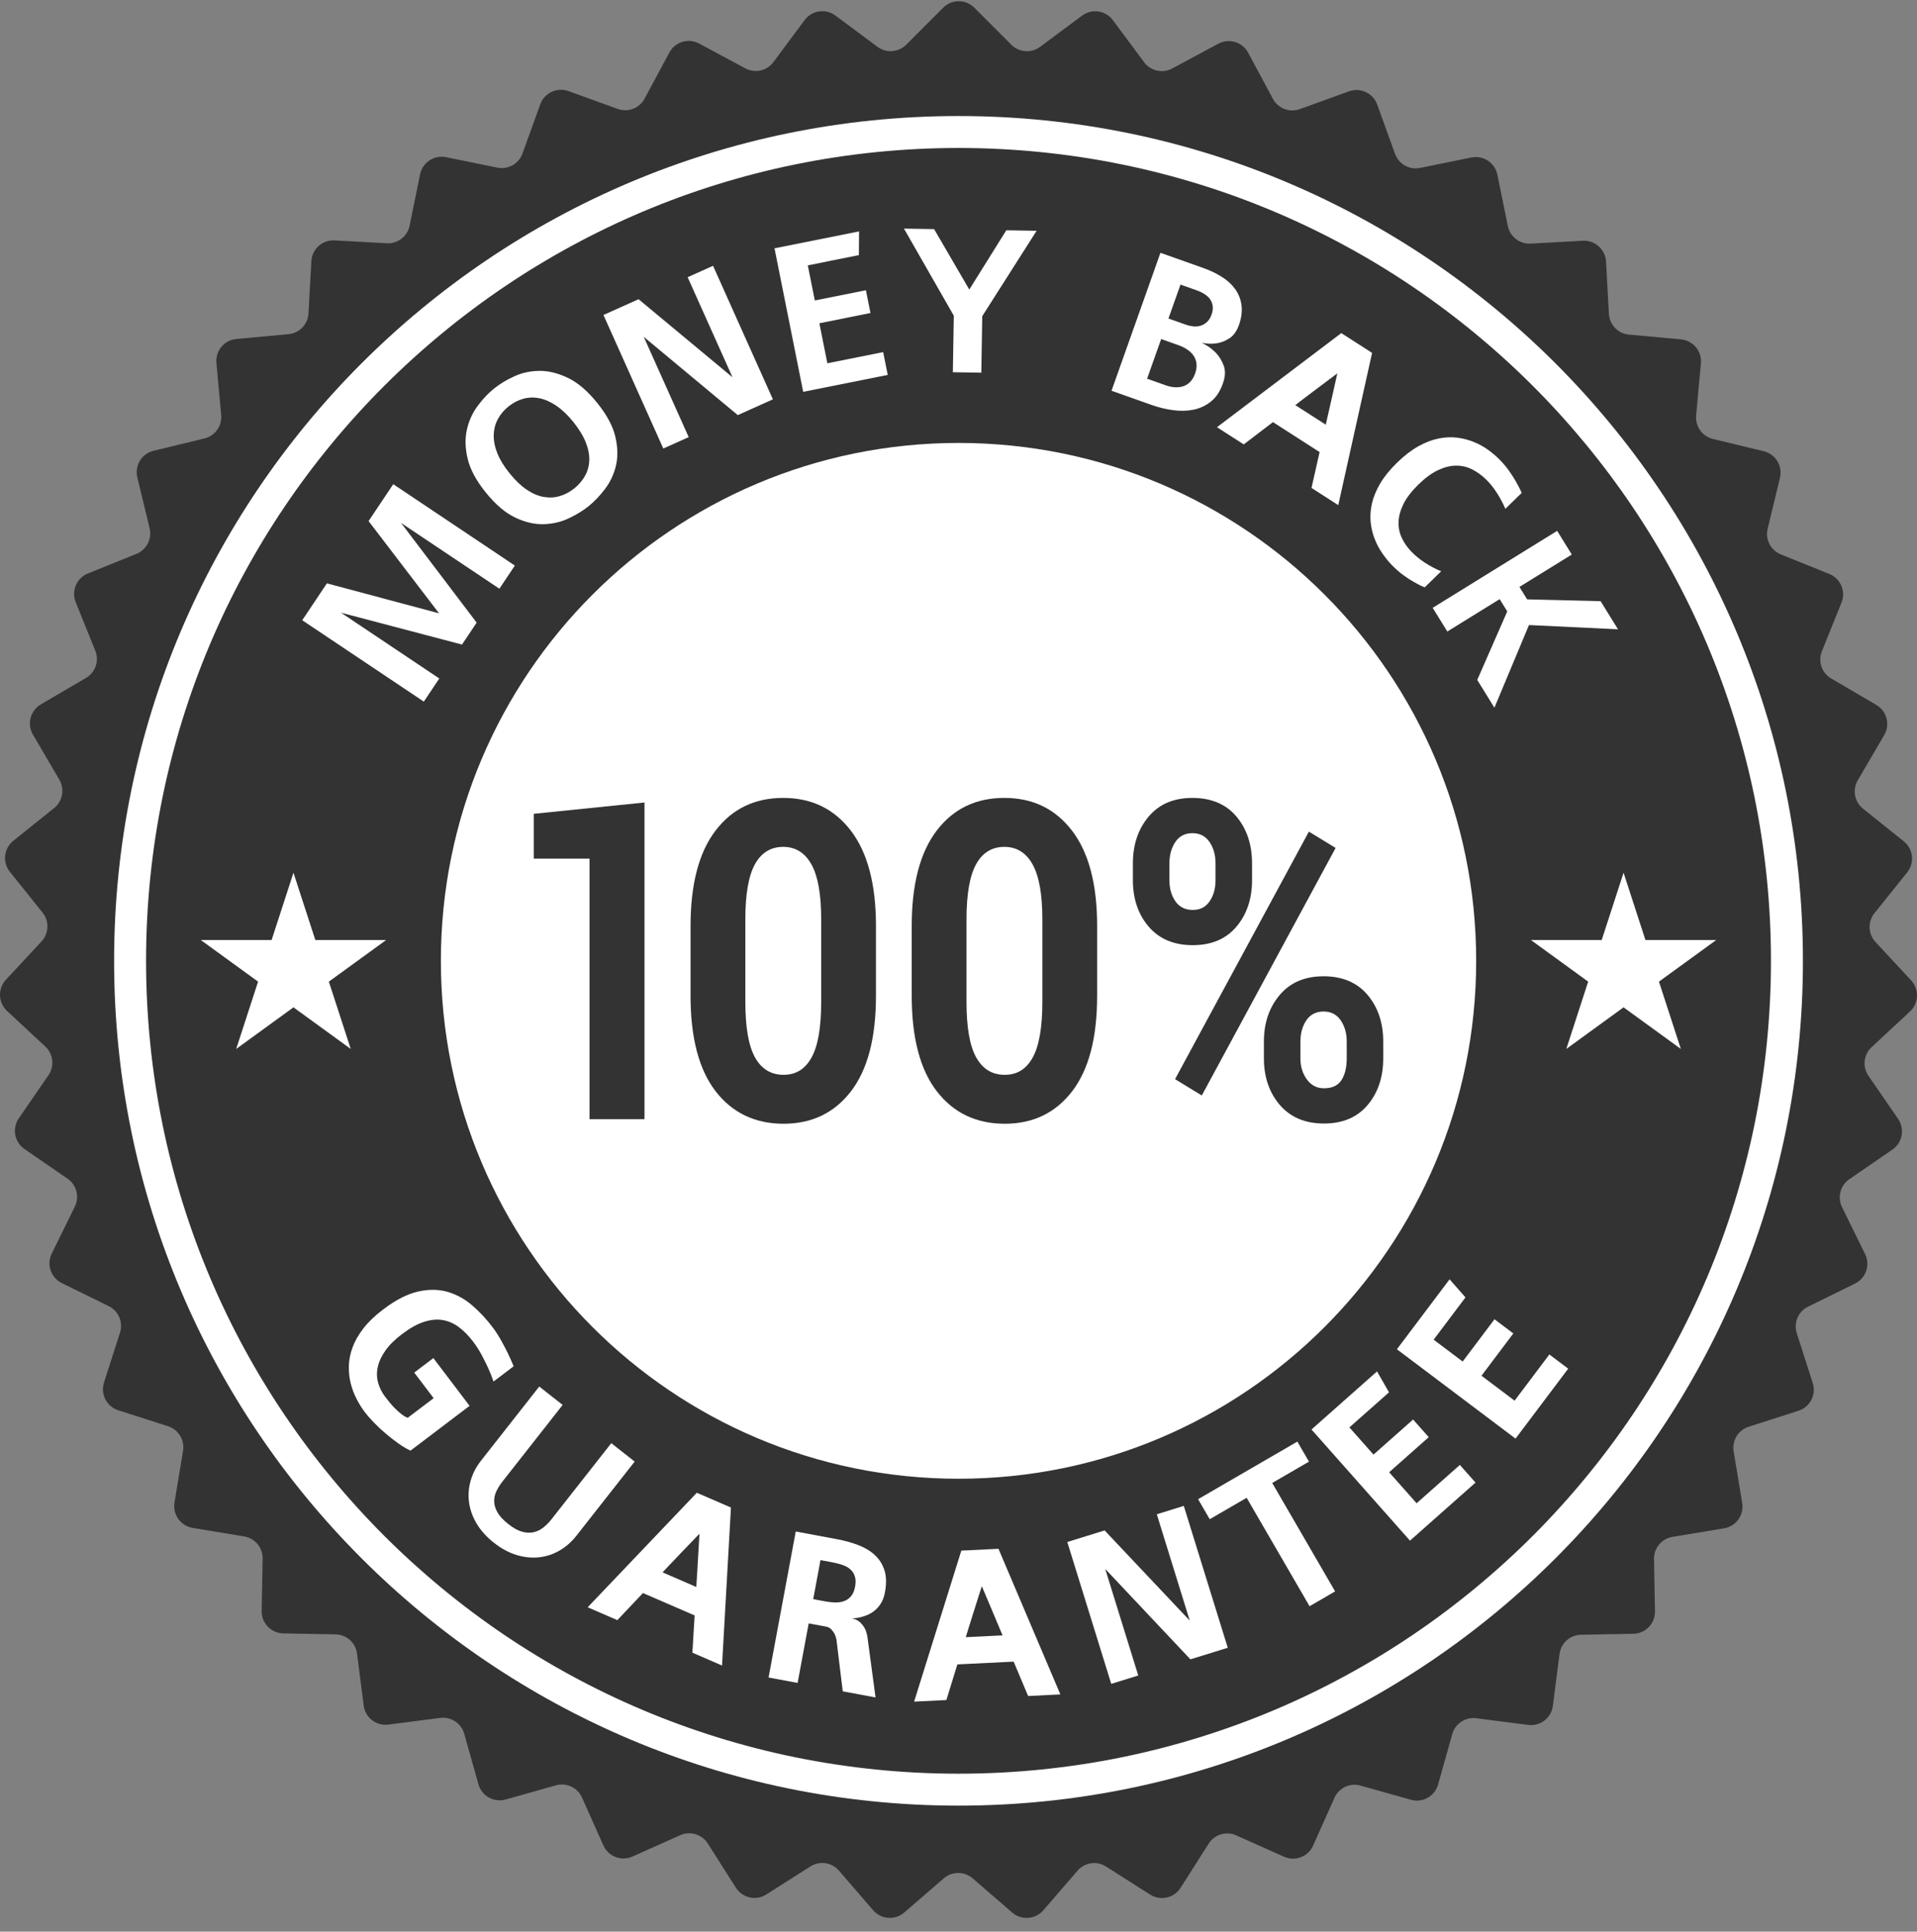 <svg xmlns="http://www.w3.org/2000/svg" fill="none" viewBox="0 0 128 129" height="129" width="128">
<rect x="0" y="0" width="128" height="129" fill="#808080" stroke="none"/>
<path fill="#333333" d="M127.607 65.469L125.229 62.91C124.732 62.375 124.702 61.556 125.159 60.987L127.346 58.257C127.854 57.623 127.752 56.697 127.118 56.188L124.393 54.003C123.824 53.546 123.675 52.741 124.044 52.111L125.811 49.091C126.221 48.39 125.986 47.489 125.285 47.078L122.271 45.312C121.641 44.943 121.377 44.168 121.65 43.491L122.958 40.247C123.262 39.493 122.898 38.635 122.145 38.331L118.906 37.023C118.229 36.75 117.855 36.022 118.027 35.312L118.849 31.912C119.04 31.122 118.555 30.326 117.766 30.135L114.371 29.313C113.662 29.141 113.186 28.475 113.252 27.748L113.571 24.264C113.645 23.455 113.05 22.738 112.241 22.664L108.763 22.345C108.036 22.279 107.468 21.689 107.428 20.96L107.237 17.467C107.192 16.655 106.499 16.033 105.687 16.078L102.2 16.269C101.472 16.309 100.824 15.809 100.679 15.094L99.981 11.665C99.819 10.869 99.042 10.355 98.246 10.517L94.824 11.214C94.109 11.36 93.395 10.96 93.147 10.273L91.957 6.983C91.681 6.218 90.838 5.823 90.074 6.099L86.79 7.288C86.104 7.536 85.34 7.243 84.994 6.601L83.339 3.519C82.954 2.803 82.063 2.534 81.347 2.919L78.271 4.573C77.628 4.919 76.829 4.741 76.394 4.155L74.308 1.347C73.823 0.695 72.902 0.559 72.25 1.044L69.447 3.129C68.862 3.565 68.045 3.505 67.53 2.989L65.057 0.515C64.483 -0.06 63.552 -0.06 62.977 0.515L60.508 2.986C59.992 3.502 59.176 3.562 58.59 3.126L55.784 1.039C55.132 0.554 54.211 0.689 53.726 1.342L51.643 4.147C51.207 4.732 50.409 4.911 49.766 4.565L46.686 2.909C45.97 2.524 45.079 2.792 44.694 3.508L43.041 6.587C42.695 7.23 41.931 7.522 41.245 7.274L37.957 6.084C37.193 5.807 36.35 6.203 36.074 6.967L34.886 10.254C34.638 10.94 33.924 11.341 33.209 11.195L29.783 10.497C28.987 10.335 28.21 10.849 28.048 11.646L27.351 15.07C27.206 15.785 26.558 16.286 25.829 16.246L22.338 16.054C21.527 16.01 20.834 16.632 20.789 17.443L20.598 20.933C20.558 21.662 19.99 22.251 19.263 22.318L15.781 22.637C14.972 22.711 14.377 23.427 14.451 24.237L14.769 27.717C14.836 28.444 14.36 29.11 13.651 29.281L10.252 30.104C9.463 30.296 8.978 31.091 9.169 31.881L9.99 35.278C10.162 35.987 9.788 36.715 9.111 36.989L5.869 38.298C5.115 38.602 4.751 39.46 5.055 40.214L6.362 43.454C6.636 44.131 6.371 44.906 5.742 45.275L2.725 47.043C2.024 47.454 1.788 48.355 2.198 49.057L3.963 52.072C4.332 52.703 4.183 53.507 3.614 53.964L0.886 56.153C0.252 56.661 0.15 57.587 0.658 58.221L2.843 60.948C3.3 61.518 3.27 62.336 2.773 62.871L0.392 65.433C-0.16 66.029 -0.126 66.96 0.469 67.513L3.027 69.893C3.561 70.39 3.651 71.204 3.237 71.805L1.255 74.687C0.794 75.357 0.963 76.273 1.633 76.734L4.51 78.715C5.111 79.129 5.318 79.921 4.996 80.577L3.455 83.717C3.097 84.447 3.397 85.328 4.126 85.687L7.261 87.227C7.916 87.549 8.236 88.303 8.012 88.998L6.944 92.329C6.696 93.103 7.122 93.932 7.895 94.181L11.221 95.249C11.916 95.472 12.342 96.171 12.223 96.891L11.65 100.343C11.518 101.145 12.059 101.902 12.86 102.036L16.306 102.607C17.026 102.727 17.549 103.356 17.536 104.086L17.472 107.584C17.457 108.397 18.103 109.068 18.916 109.083L22.407 109.147C23.137 109.16 23.746 109.707 23.839 110.431L24.285 113.901C24.388 114.707 25.126 115.277 25.931 115.173L29.395 114.727C30.119 114.634 30.802 115.086 30.999 115.789L31.945 119.157C32.165 119.94 32.977 120.396 33.759 120.176L37.121 119.23C37.824 119.032 38.565 119.38 38.862 120.047L40.288 123.241C40.619 123.983 41.489 124.316 42.23 123.985L45.419 122.559C46.086 122.262 46.869 122.498 47.26 123.114L49.136 126.067C49.572 126.753 50.481 126.955 51.166 126.519L54.114 124.644C54.73 124.253 55.539 124.372 56.016 124.924L58.301 127.572C58.832 128.187 59.761 128.255 60.376 127.724L63.019 125.44C63.571 124.963 64.389 124.963 64.942 125.44L67.588 127.727C68.203 128.258 69.132 128.19 69.663 127.575L71.946 124.93C72.422 124.377 73.232 124.258 73.848 124.65L76.798 126.527C77.484 126.963 78.393 126.76 78.829 126.074L80.702 123.125C81.094 122.509 81.877 122.273 82.543 122.57L85.736 123.997C86.477 124.329 87.347 123.996 87.678 123.254L89.103 120.063C89.4 119.396 90.141 119.049 90.844 119.246L94.21 120.193C94.991 120.413 95.804 119.957 96.023 119.174L96.969 115.81C97.166 115.107 97.848 114.656 98.572 114.748L102.04 115.195C102.845 115.298 103.583 114.729 103.686 113.923L104.132 110.456C104.225 109.732 104.834 109.186 105.564 109.172L109.06 109.108C109.872 109.093 110.518 108.423 110.504 107.61L110.44 104.116C110.427 103.386 110.95 102.757 111.67 102.637L115.119 102.065C115.92 101.932 116.462 101.174 116.329 100.372L115.757 96.924C115.638 96.204 116.064 95.505 116.759 95.282L120.088 94.213C120.862 93.965 121.287 93.136 121.039 92.362L119.972 89.034C119.749 88.339 120.07 87.586 120.724 87.264L123.862 85.721C124.592 85.363 124.892 84.481 124.534 83.751L122.994 80.615C122.672 79.959 122.879 79.167 123.48 78.753L126.361 76.77C127.03 76.309 127.199 75.392 126.738 74.723L124.758 71.844C124.345 71.243 124.434 70.429 124.969 69.932L127.53 67.55C128.125 66.996 128.159 66.065 127.606 65.47L127.607 65.469Z"></path>
<path fill="white" d="M108.407 58.283L109.868 62.778H114.594L110.77 65.556L112.231 70.051L108.407 67.273L104.584 70.051L106.044 65.556L102.221 62.778H106.947L108.407 58.283Z"></path>
<path fill="white" d="M19.595 58.283L21.056 62.778H25.782L21.958 65.556L23.419 70.051L19.595 67.273L15.771 70.051L17.232 65.556L13.408 62.778H18.135L19.595 58.283Z"></path>
<path fill="white" d="M28.936 90.696L31.355 93.886L27.411 96.877C27.157 96.761 26.888 96.603 26.605 96.401C26.322 96.2 26.04 95.981 25.759 95.743C25.477 95.505 25.214 95.259 24.969 95.006C24.724 94.752 24.521 94.52 24.361 94.309C24.166 94.053 23.985 93.763 23.817 93.439C23.648 93.115 23.517 92.77 23.422 92.403C23.327 92.035 23.284 91.649 23.292 91.245C23.3 90.841 23.381 90.427 23.533 90.002C23.686 89.577 23.928 89.15 24.26 88.719C24.593 88.289 25.034 87.865 25.584 87.448C26.419 86.814 27.195 86.416 27.909 86.254C28.623 86.093 29.28 86.099 29.881 86.273C30.481 86.447 31.029 86.747 31.524 87.173C32.019 87.599 32.473 88.084 32.884 88.627C33.078 88.883 33.261 89.163 33.432 89.467C33.603 89.771 33.754 90.055 33.883 90.319C34.012 90.584 34.15 90.891 34.298 91.243L32.953 92.263C32.832 91.915 32.712 91.611 32.592 91.352C32.472 91.092 32.329 90.806 32.163 90.492C31.997 90.179 31.808 89.883 31.596 89.604C31.299 89.212 30.984 88.89 30.65 88.638C30.317 88.386 29.956 88.226 29.567 88.159C29.177 88.092 28.757 88.132 28.305 88.279C27.852 88.426 27.363 88.7 26.836 89.1C26.361 89.46 25.994 89.825 25.734 90.194C25.474 90.563 25.305 90.926 25.226 91.284C25.146 91.641 25.152 91.99 25.244 92.33C25.336 92.67 25.493 92.987 25.716 93.281C25.951 93.59 26.158 93.837 26.339 94.02C26.52 94.204 26.677 94.346 26.812 94.445C26.959 94.56 27.096 94.64 27.225 94.684L28.954 93.373L27.659 91.665L28.936 90.696L28.936 90.696Z"></path>
<path fill="white" d="M32.976 103.026C32.486 102.64 32.103 102.215 31.828 101.753C31.553 101.291 31.384 100.817 31.319 100.333C31.254 99.849 31.289 99.369 31.424 98.891C31.558 98.413 31.789 97.966 32.116 97.55L36.006 92.597L37.569 93.825L33.538 98.956C33.375 99.165 33.24 99.381 33.136 99.606C33.032 99.83 32.986 100.062 32.997 100.299C33.009 100.537 33.087 100.779 33.231 101.025C33.375 101.27 33.614 101.525 33.949 101.788C34.284 102.051 34.59 102.22 34.869 102.294C35.147 102.369 35.404 102.379 35.64 102.324C35.876 102.268 36.092 102.162 36.289 102.004C36.485 101.845 36.665 101.662 36.829 101.454L40.816 96.379L42.378 97.607L38.488 102.559C38.16 102.976 37.783 103.307 37.354 103.554C36.926 103.801 36.469 103.949 35.983 104.001C35.498 104.052 35 104.001 34.49 103.846C33.98 103.691 33.475 103.418 32.977 103.026L32.976 103.026Z"></path>
<path fill="white" d="M46.382 107.884L42.931 106.388L41.219 108.197L39.24 107.338L46.527 99.69L48.806 100.678L48.211 111.229L46.232 110.37L46.381 107.883L46.382 107.884ZM46.493 105.984C46.525 105.482 46.552 105.045 46.573 104.674C46.595 104.302 46.618 103.91 46.642 103.497C46.666 103.085 46.686 102.728 46.704 102.426L45.465 103.714C45.313 103.875 45.162 104.034 45.012 104.19C44.862 104.346 44.73 104.485 44.615 104.606C44.501 104.726 44.376 104.86 44.241 105.007L46.493 105.984Z"></path>
<path fill="white" d="M58.461 113.36L56.271 112.951L55.849 109.481C55.817 109.341 55.773 109.212 55.718 109.096C55.659 108.998 55.588 108.904 55.504 108.811C55.42 108.718 55.299 108.657 55.141 108.627L53.997 108.414L53.257 112.39L51.318 112.028L53.133 102.278L55.909 102.796C56.411 102.89 56.88 103.021 57.315 103.188C57.751 103.356 58.118 103.578 58.418 103.856C58.718 104.133 58.931 104.473 59.058 104.877C59.185 105.281 59.195 105.771 59.088 106.348C59.032 106.645 58.94 106.893 58.812 107.09C58.684 107.288 58.538 107.45 58.375 107.579C58.211 107.707 58.042 107.805 57.865 107.873C57.689 107.941 57.528 107.991 57.383 108.021C57.238 108.052 57.072 108.074 56.887 108.088C57.119 108.131 57.305 108.221 57.443 108.357C57.582 108.494 57.687 108.636 57.761 108.784C57.834 108.933 57.888 109.121 57.923 109.349L58.461 113.36V113.36ZM55.094 106.944C55.317 106.986 55.536 107.01 55.751 107.017C55.967 107.023 56.164 106.995 56.344 106.932C56.524 106.87 56.682 106.762 56.816 106.609C56.95 106.456 57.042 106.245 57.093 105.975C57.143 105.706 57.14 105.477 57.084 105.288C57.027 105.1 56.929 104.942 56.789 104.815C56.649 104.687 56.475 104.588 56.268 104.515C56.059 104.443 55.83 104.383 55.579 104.336L54.784 104.188L54.299 106.796L55.094 106.944L55.094 106.944Z"></path>
<path fill="white" d="M67.681 110.968L63.925 111.153L63.191 113.533L61.037 113.639L64.189 103.554L66.669 103.432L70.802 113.158L68.648 113.264L67.682 110.968L67.681 110.968ZM66.941 109.214C66.747 108.75 66.578 108.347 66.433 108.003C66.288 107.66 66.135 107.298 65.975 106.918C65.814 106.538 65.674 106.208 65.556 105.93L65.015 107.633C64.95 107.845 64.884 108.054 64.819 108.261C64.753 108.468 64.696 108.65 64.647 108.809C64.598 108.967 64.545 109.143 64.488 109.335L66.94 109.214H66.941Z"></path>
<path fill="white" d="M81.979 110.042L79.485 110.815L73.797 104.778L76.002 111.894L74.199 112.453L71.264 102.979L73.757 102.206L79.441 108.229L77.241 101.127L79.043 100.568L81.979 110.042H81.979Z"></path>
<path fill="white" d="M86.625 96.274L87.401 97.612L84.947 99.037L89.147 106.278L87.441 107.268L83.241 100.027L80.774 101.458L79.998 100.12L86.625 96.274Z"></path>
<path fill="white" d="M94.589 100.392L97.477 97.832L98.521 99.011L94.146 102.889L87.57 95.465L91.945 91.587L92.746 92.983L90.101 95.326L91.71 97.142L94.354 94.799L95.398 95.978L92.754 98.321L94.589 100.392Z"></path>
<path fill="white" d="M101.131 93.54L103.452 90.456L104.71 91.403L101.194 96.075L93.273 90.107L96.79 85.436L97.851 86.644L95.726 89.467L97.663 90.927L99.789 88.104L101.046 89.052L98.921 91.875L101.131 93.54L101.131 93.54Z"></path>
<path fill="white" d="M26.258 32.336L34.377 37.771L33.343 39.316L26.78 34.923L31.827 41.581L30.848 43.045L22.77 40.918L29.332 45.311L28.299 46.856L20.18 41.421L21.828 38.958L29.317 40.961L24.61 34.799L26.258 32.336V32.336Z"></path>
<path fill="white" d="M32.975 25.959C33.359 25.648 33.813 25.372 34.338 25.132C34.863 24.893 35.427 24.771 36.031 24.768C36.634 24.765 37.263 24.921 37.919 25.235C38.575 25.549 39.223 26.1 39.862 26.89C40.507 27.686 40.913 28.437 41.081 29.14C41.249 29.844 41.267 30.487 41.133 31.069C40.999 31.652 40.759 32.173 40.413 32.633C40.066 33.094 39.701 33.48 39.318 33.791C38.934 34.102 38.481 34.379 37.959 34.623C37.437 34.866 36.875 34.995 36.275 35.007C35.674 35.02 35.047 34.872 34.394 34.562C33.74 34.251 33.092 33.698 32.446 32.901C31.807 32.112 31.402 31.364 31.231 30.657C31.06 29.95 31.04 29.3 31.172 28.707C31.303 28.114 31.541 27.586 31.884 27.122C32.227 26.657 32.591 26.27 32.975 25.959H32.975ZM38.359 32.606C38.663 32.36 38.901 32.077 39.074 31.757C39.247 31.437 39.338 31.091 39.347 30.717C39.356 30.343 39.274 29.942 39.1 29.513C38.927 29.084 38.649 28.634 38.268 28.163C37.899 27.707 37.522 27.35 37.138 27.091C36.755 26.832 36.378 26.666 36.008 26.595C35.638 26.523 35.277 26.536 34.926 26.635C34.574 26.734 34.247 26.907 33.943 27.153C33.639 27.4 33.402 27.685 33.232 28.008C33.062 28.332 32.974 28.685 32.967 29.069C32.96 29.453 33.041 29.857 33.212 30.282C33.383 30.708 33.656 31.152 34.032 31.616C34.413 32.086 34.794 32.45 35.174 32.705C35.555 32.961 35.931 33.121 36.301 33.186C36.672 33.251 37.032 33.233 37.38 33.13C37.728 33.027 38.055 32.853 38.359 32.606Z"></path>
<path fill="white" d="M51.607 26.669L49.262 27.722L42.983 22.494L45.985 29.192L44.289 29.953L40.293 21.035L42.639 19.983L48.911 25.197L45.915 18.512L47.611 17.751L51.607 26.669V26.669Z"></path>
<path fill="white" d="M55.244 24.262L58.97 23.515L59.275 25.037L53.63 26.168L51.715 16.584L57.36 15.453L57.349 17.038L53.937 17.721L54.406 20.066L57.817 19.383L58.121 20.904L54.71 21.588L55.244 24.261L55.244 24.262Z"></path>
<path fill="white" d="M63.686 21.083L60.359 15.267L62.371 15.3L64.721 19.338L67.191 15.379L69.216 15.412L65.586 21.114L65.523 24.889L63.623 24.858L63.686 21.083Z"></path>
<path fill="white" d="M81.646 25.63C81.465 26.139 81.205 26.532 80.865 26.807C80.525 27.082 80.142 27.265 79.714 27.355C79.287 27.446 78.827 27.459 78.337 27.393C77.846 27.328 77.364 27.211 76.89 27.043L74.217 26.095L77.484 16.883L80.342 17.897C80.789 18.055 81.197 18.25 81.566 18.479C81.934 18.709 82.231 18.978 82.458 19.286C82.685 19.593 82.829 19.946 82.89 20.344C82.952 20.742 82.901 21.184 82.739 21.67L82.734 21.683C82.581 22.114 82.365 22.418 82.084 22.595C81.804 22.773 81.528 22.883 81.256 22.924C80.931 22.977 80.594 22.966 80.245 22.892C80.624 23.076 80.939 23.302 81.191 23.569C81.407 23.794 81.579 24.075 81.707 24.412C81.834 24.749 81.817 25.146 81.655 25.603L81.645 25.629L81.646 25.63ZM77.843 25.735C78.036 25.803 78.231 25.845 78.429 25.861C78.626 25.877 78.813 25.856 78.991 25.801C79.169 25.745 79.327 25.648 79.465 25.509C79.603 25.37 79.715 25.182 79.799 24.945C79.883 24.707 79.913 24.488 79.891 24.287C79.868 24.087 79.803 23.907 79.696 23.751C79.588 23.594 79.447 23.457 79.271 23.341C79.095 23.224 78.902 23.128 78.691 23.053L77.532 22.642L76.593 25.291L77.844 25.735H77.843ZM78.018 21.271L79.19 21.687C79.348 21.743 79.513 21.779 79.685 21.796C79.857 21.813 80.021 21.797 80.177 21.748C80.332 21.699 80.473 21.616 80.599 21.497C80.725 21.378 80.824 21.218 80.896 21.016C80.971 20.805 80.996 20.614 80.973 20.443C80.95 20.271 80.892 20.12 80.801 19.988C80.709 19.857 80.585 19.741 80.428 19.641C80.27 19.541 80.1 19.458 79.915 19.393L78.823 19.005L78.018 21.272V21.271Z"></path>
<path fill="white" d="M88.112 30.191L84.996 28.19L83.045 29.678L81.258 28.53L89.559 22.246L91.616 23.567L89.357 33.733L87.57 32.586L88.111 30.191H88.112ZM88.523 28.361C88.633 27.878 88.729 27.457 88.81 27.099C88.89 26.741 88.975 26.363 89.064 25.966C89.153 25.569 89.23 25.225 89.295 24.934L87.886 25.991C87.712 26.123 87.54 26.253 87.369 26.382C87.198 26.51 87.048 26.624 86.918 26.723C86.787 26.822 86.644 26.933 86.489 27.055L88.523 28.361Z"></path>
<path fill="white" d="M100.145 30.71C100.392 30.964 100.606 31.221 100.787 31.48C100.967 31.739 101.119 31.979 101.241 32.198C101.383 32.45 101.505 32.689 101.607 32.914L100.515 33.978C100.356 33.613 100.165 33.256 99.942 32.907C99.72 32.558 99.468 32.25 99.189 31.983C98.909 31.716 98.606 31.501 98.279 31.338C97.951 31.176 97.6 31.095 97.225 31.097C96.849 31.099 96.451 31.197 96.03 31.393C95.609 31.589 95.171 31.908 94.717 32.35C94.257 32.798 93.923 33.231 93.716 33.647C93.51 34.062 93.399 34.46 93.384 34.839C93.368 35.217 93.438 35.572 93.591 35.904C93.745 36.236 93.955 36.542 94.221 36.822C94.487 37.102 94.795 37.355 95.145 37.581C95.494 37.806 95.855 37.997 96.228 38.153L95.127 39.226C94.891 39.131 94.649 39.009 94.4 38.861C94.178 38.739 93.939 38.584 93.685 38.397C93.431 38.209 93.18 37.988 92.933 37.735C92.713 37.507 92.501 37.246 92.297 36.95C92.093 36.654 91.923 36.332 91.786 35.985C91.649 35.637 91.561 35.265 91.52 34.869C91.479 34.473 91.508 34.058 91.606 33.624C91.704 33.191 91.889 32.745 92.158 32.287C92.428 31.829 92.807 31.363 93.294 30.888C93.775 30.42 94.248 30.057 94.712 29.799C95.177 29.542 95.627 29.37 96.063 29.283C96.499 29.197 96.914 29.179 97.309 29.23C97.704 29.281 98.075 29.379 98.422 29.522C98.769 29.665 99.087 29.842 99.378 30.053C99.668 30.265 99.924 30.483 100.145 30.711L100.145 30.71Z"></path>
<path fill="white" d="M99.783 47.262L98.637 45.408L100.641 40.832L100.134 40.012L96.639 42.174L95.662 40.593L103.973 35.452L104.95 37.033L101.454 39.196L101.968 40.028L106.874 40.148L108.035 42.026L102.091 41.742L99.783 47.262Z"></path>
<path fill="white" d="M64.002 98.754C83.091 98.754 98.566 83.269 98.566 64.167C98.566 45.066 83.091 29.581 64.002 29.581C44.913 29.581 29.438 45.066 29.438 64.167C29.438 83.269 44.913 98.754 64.002 98.754Z"></path>
<path fill="white" d="M64.001 9.882C67.683 9.882 71.362 10.254 74.936 10.986C78.418 11.698 81.843 12.762 85.116 14.147C88.33 15.508 91.43 17.191 94.33 19.152C97.203 21.094 99.904 23.325 102.36 25.782C104.815 28.238 107.044 30.942 108.985 33.817C110.944 36.719 112.627 39.821 113.987 43.037C115.371 46.312 116.434 49.74 117.147 53.224C117.878 56.801 118.249 60.482 118.249 64.167C118.249 67.852 117.878 71.534 117.147 75.11C116.434 78.595 115.371 82.022 113.987 85.297C112.627 88.513 110.945 91.616 108.985 94.517C107.044 97.392 104.815 100.096 102.36 102.553C99.904 105.01 97.202 107.241 94.33 109.183C91.43 111.143 88.33 112.827 85.116 114.187C81.843 115.572 78.418 116.636 74.936 117.349C71.362 118.081 67.683 118.452 64.001 118.452C60.319 118.452 56.64 118.081 53.066 117.349C49.584 116.636 46.159 115.572 42.886 114.187C39.672 112.827 36.572 111.143 33.672 109.183C30.799 107.24 28.098 105.01 25.642 102.553C23.187 100.096 20.958 97.392 19.017 94.517C17.058 91.616 15.374 88.514 14.015 85.297C12.631 82.022 11.567 78.595 10.855 75.11C10.124 71.534 9.753 67.852 9.753 64.167C9.753 60.482 10.124 56.801 10.855 53.224C11.567 49.74 12.631 46.312 14.015 43.037C15.374 39.821 17.057 36.719 19.017 33.817C20.957 30.942 23.187 28.239 25.642 25.782C28.098 23.325 30.799 21.094 33.672 19.152C36.572 17.191 39.672 15.508 42.886 14.147C46.159 12.762 49.584 11.698 53.066 10.986C56.64 10.254 60.319 9.882 64.001 9.882ZM64.001 7.749C32.862 7.749 7.619 33.008 7.619 64.167C7.619 95.326 32.862 120.585 64.001 120.585C95.14 120.585 120.383 95.326 120.383 64.167C120.383 33.008 95.14 7.749 64.001 7.749Z"></path>
<path fill="#333333" d="M43.033 74.742H39.363V57.34H35.643V54.348L43.033 53.593V74.743V74.742Z"></path>
<path fill="#333333" d="M58.489 66.506C58.489 69.305 57.934 71.428 56.824 72.876C55.713 74.323 54.211 75.047 52.318 75.047C50.425 75.047 48.895 74.323 47.781 72.876C46.667 71.428 46.109 69.305 46.109 66.506V61.843C46.109 59.054 46.664 56.931 47.775 55.473C48.885 54.016 50.391 53.287 52.293 53.287C54.195 53.287 55.693 54.016 56.811 55.473C57.93 56.931 58.489 59.054 58.489 61.843V66.506H58.489ZM54.832 61.403C54.832 59.729 54.614 58.503 54.178 57.724C53.742 56.945 53.114 56.556 52.293 56.556C51.472 56.556 50.835 56.942 50.408 57.716C49.98 58.49 49.767 59.719 49.767 61.402V66.902C49.767 68.605 49.982 69.844 50.414 70.618C50.845 71.391 51.48 71.779 52.318 71.779C53.156 71.779 53.763 71.392 54.191 70.618C54.618 69.844 54.832 68.605 54.832 66.902V61.402V61.403Z"></path>
<path fill="#333333" d="M73.256 66.506C73.256 69.305 72.701 71.428 71.591 72.876C70.481 74.323 68.979 75.047 67.086 75.047C65.192 75.047 63.663 74.323 62.549 72.876C61.434 71.428 60.877 69.305 60.877 66.506V61.843C60.877 59.054 61.432 56.931 62.542 55.473C63.652 54.016 65.158 53.287 67.061 53.287C68.963 53.287 70.46 54.016 71.579 55.473C72.698 56.931 73.257 59.054 73.257 61.843V66.506H73.256ZM69.599 61.403C69.599 59.729 69.381 58.503 68.945 57.724C68.51 56.945 67.881 56.556 67.06 56.556C66.239 56.556 65.602 56.942 65.175 57.716C64.748 58.49 64.534 59.719 64.534 61.402V66.902C64.534 68.605 64.749 69.844 65.181 70.618C65.613 71.391 66.247 71.779 67.085 71.779C67.923 71.779 68.53 71.392 68.958 70.618C69.385 69.844 69.599 68.605 69.599 66.902V61.402L69.599 61.403Z"></path>
<path fill="#333333" d="M75.644 57.66C75.644 56.41 75.994 55.37 76.694 54.536C77.394 53.704 78.368 53.287 79.616 53.287C80.865 53.287 81.862 53.701 82.557 54.529C83.252 55.357 83.6 56.401 83.6 57.66V58.778C83.6 60.027 83.252 61.064 82.557 61.886C81.862 62.71 80.89 63.121 79.641 63.121C78.393 63.121 77.404 62.71 76.7 61.886C75.996 61.064 75.644 60.027 75.644 58.778V57.66ZM78.083 58.778C78.083 59.34 78.217 59.812 78.485 60.194C78.753 60.577 79.139 60.768 79.641 60.768C80.144 60.768 80.502 60.577 80.766 60.194C81.03 59.812 81.162 59.34 81.162 58.778V57.66C81.162 57.098 81.028 56.621 80.76 56.229C80.492 55.837 80.111 55.641 79.617 55.641C79.123 55.641 78.743 55.837 78.479 56.229C78.215 56.621 78.083 57.098 78.083 57.66V58.778H78.083ZM80.245 73.159L78.46 72.069L87.396 55.538L89.18 56.628L80.245 73.159ZM84.392 69.556C84.392 68.317 84.744 67.28 85.448 66.447C86.151 65.615 87.128 65.198 88.376 65.198C89.625 65.198 90.611 65.612 91.311 66.44C92.01 67.268 92.36 68.307 92.36 69.556V70.674C92.36 71.933 92.012 72.974 91.317 73.797C90.622 74.621 89.65 75.032 88.401 75.032C87.153 75.032 86.162 74.618 85.454 73.79C84.746 72.962 84.392 71.924 84.392 70.674V69.556ZM86.83 70.674C86.83 71.226 86.975 71.698 87.264 72.091C87.553 72.483 87.932 72.679 88.401 72.679C88.946 72.679 89.335 72.498 89.57 72.135C89.805 71.771 89.922 71.285 89.922 70.675V69.556C89.922 69.004 89.788 68.532 89.52 68.14C89.251 67.748 88.87 67.551 88.376 67.551C87.882 67.551 87.49 67.748 87.226 68.14C86.962 68.532 86.83 69.004 86.83 69.556V70.675V70.674Z"></path>
</svg>
